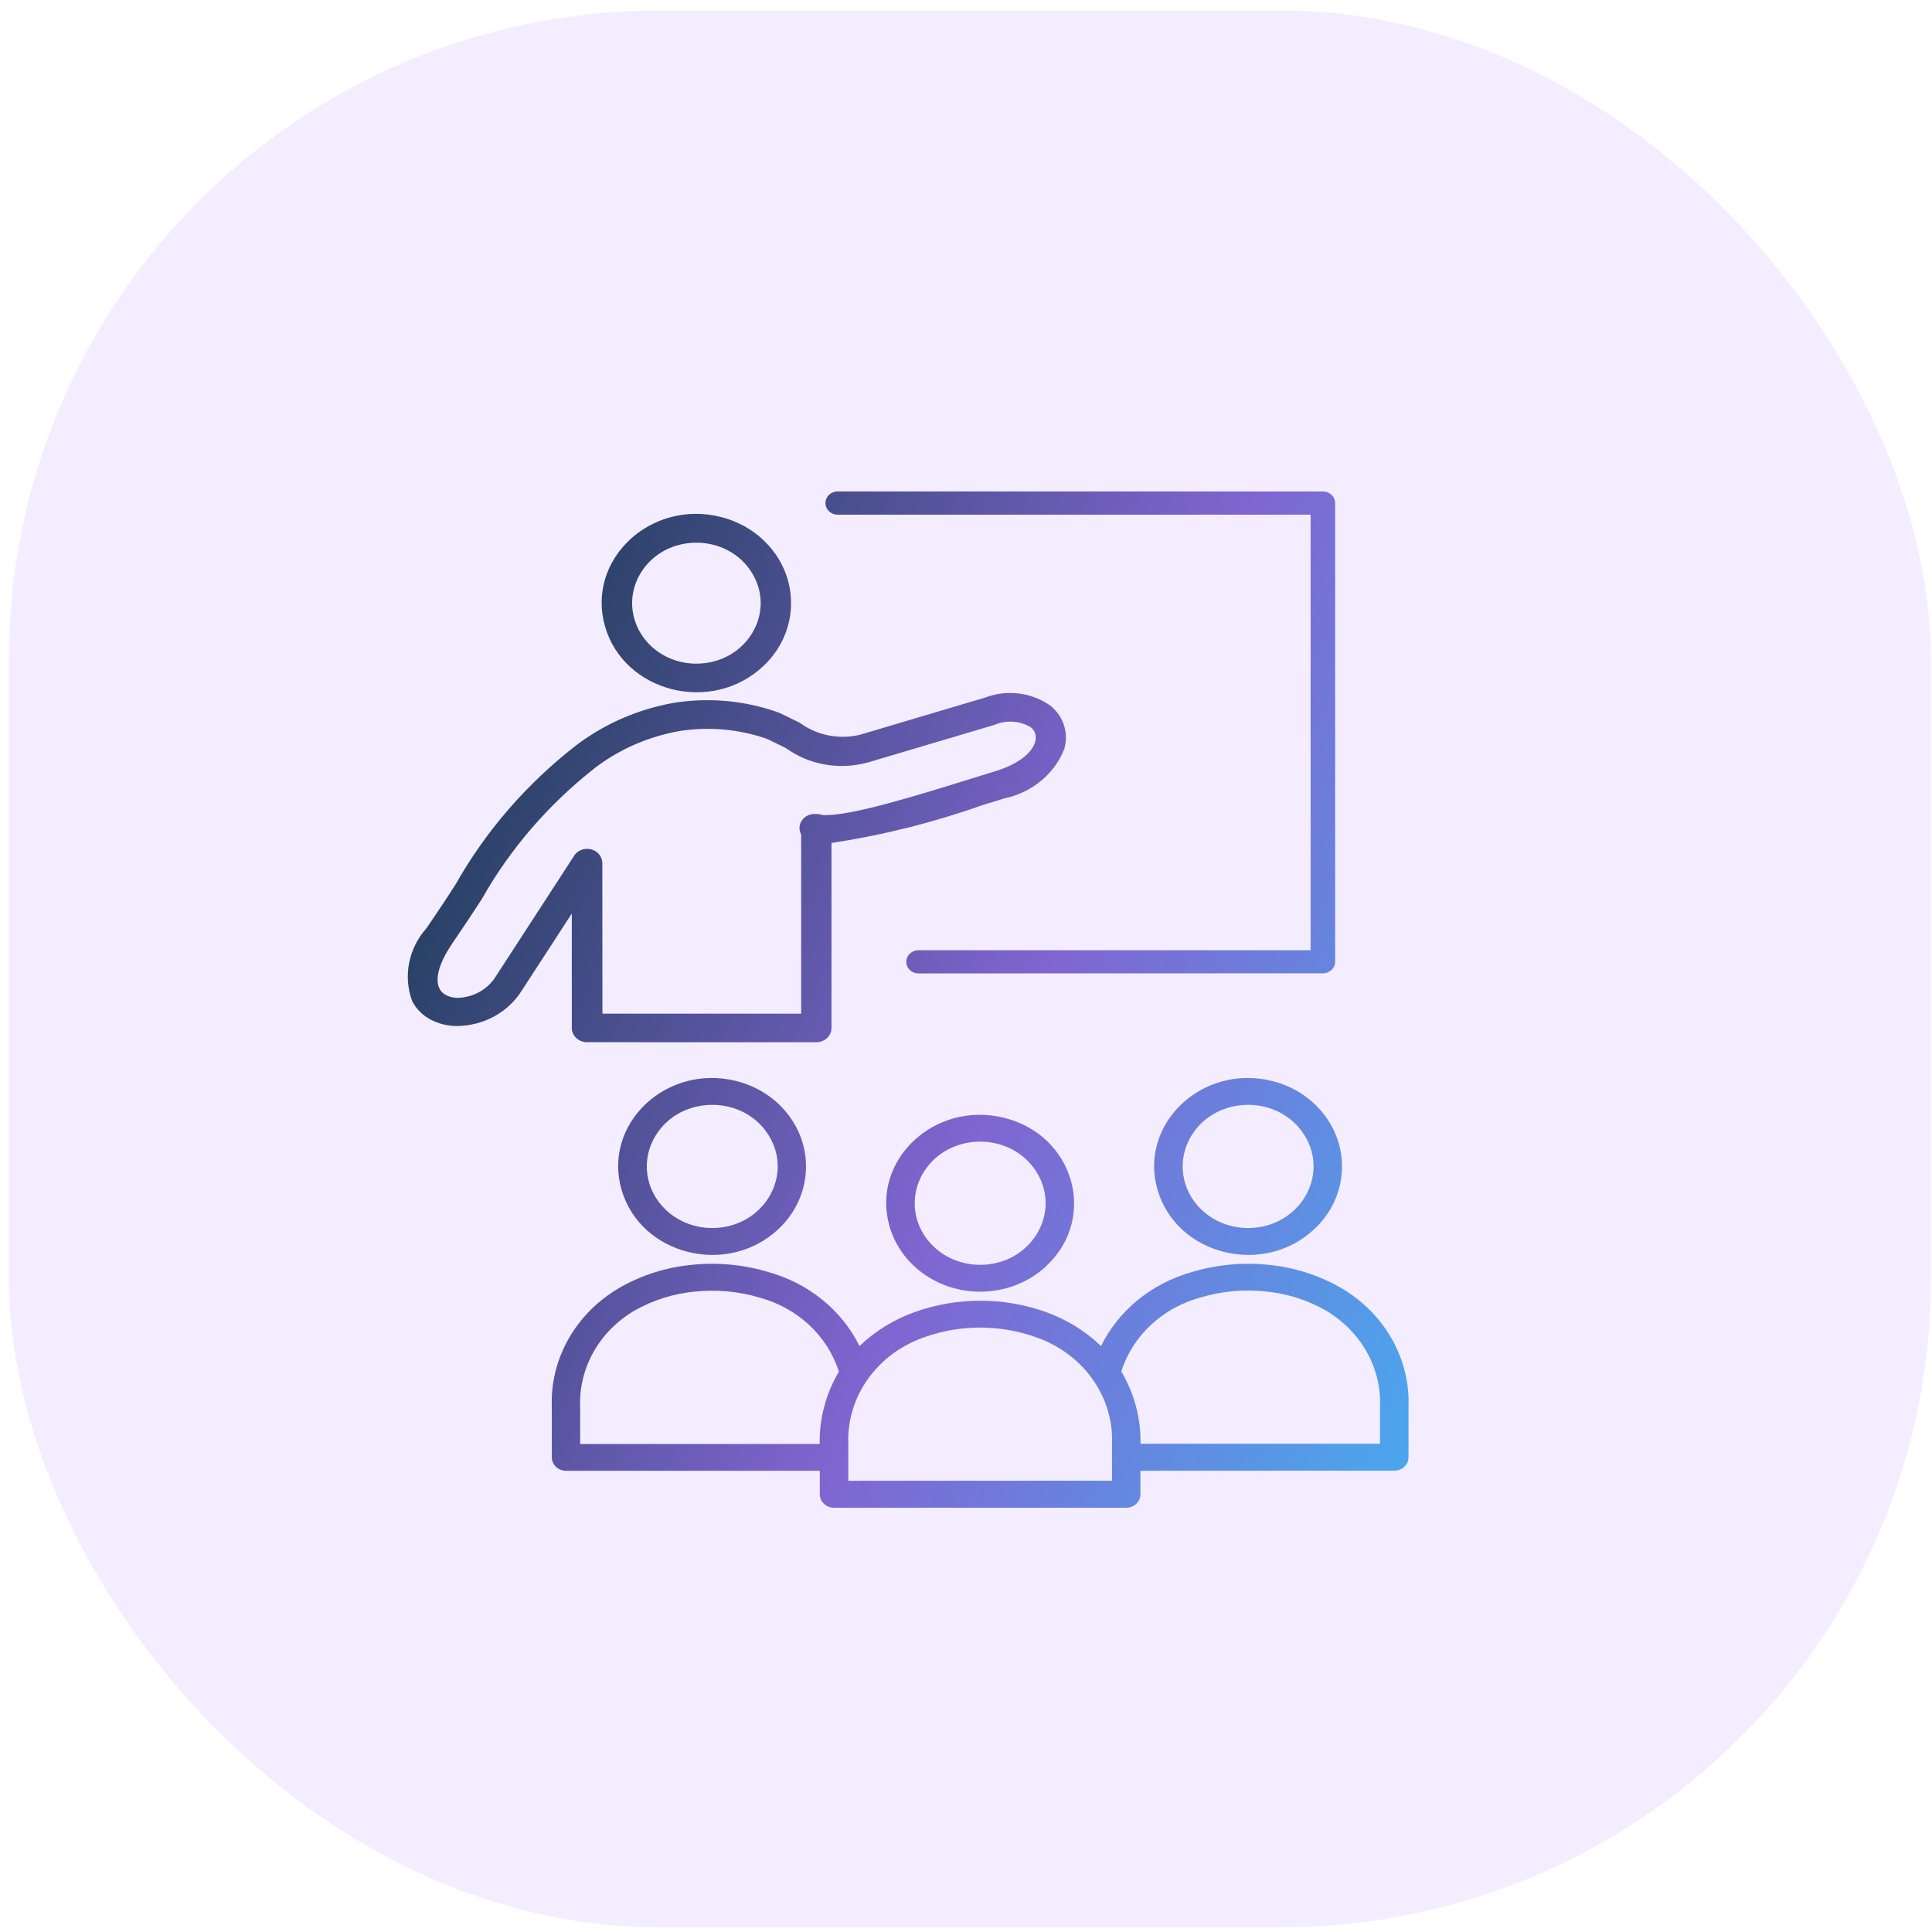 <svg xmlns="http://www.w3.org/2000/svg" viewBox="0 0 500 500">
  <defs>
    <linearGradient id="linear-gradient" x1="-0.097" y1="0.5" x2="1.061" y2="1" gradientUnits="objectBoundingBox">
      <stop offset="0" stop-color="#1e3d58"></stop>
      <stop offset="0.526" stop-color="#8065d1"></stop>
      <stop offset="1" stop-color="#43b0f1"></stop>
    </linearGradient>
  </defs>
  <g id="Group_97516" data-name="Group 97516" transform="matrix(7.653, 0, 0, 7.632, -1765.547, -17230.34)" style="">
    <rect id="Rectangle_150103" data-name="Rectangle 150103" width="65" height="65" rx="22" transform="translate(231 2258)" fill="#f4edff"></rect>
  </g>
  <path id="Path_92822" data-name="Path 92822" d="M 180.242 171.752 C 193.043 171.738 201.019 158.675 194.602 148.251 C 188.186 137.826 172.189 137.848 165.804 148.294 C 162.056 154.431 163.151 162.174 168.472 167.179 C 171.592 170.122 175.827 171.766 180.242 171.752 Z M 322.994 317.809 C 336.028 317.815 344.175 304.535 337.665 293.905 C 331.156 283.276 314.863 283.268 308.347 293.898 C 304.506 300.144 305.608 308.041 311.031 313.14 C 314.204 316.143 318.517 317.823 323.01 317.809 L 322.994 317.809 Z M 295.142 380.635 L 295.142 386.728 C 295.142 388.649 293.489 390.205 291.449 390.205 L 215.853 390.205 C 213.812 390.205 212.16 388.649 212.16 386.728 L 212.16 380.635 L 146.501 380.635 C 144.46 380.635 142.808 379.079 142.808 377.157 L 142.808 364.154 C 142.32 351.625 149.031 339.82 160.373 333.245 C 166.075 329.98 172.484 327.956 179.125 327.327 C 185.766 326.648 192.484 327.291 198.846 329.198 C 209.266 332.098 217.862 339.074 222.439 348.353 C 226.52 344.437 231.47 341.405 236.932 339.484 C 247.754 335.67 259.671 335.67 270.494 339.484 C 275.94 341.412 280.875 344.437 284.94 348.353 C 289.502 339.089 298.074 332.113 308.471 329.198 C 314.833 327.291 321.551 326.655 328.192 327.327 C 334.834 327.956 341.242 329.98 346.944 333.245 C 358.286 339.805 364.997 351.604 364.524 364.124 L 364.524 377.128 C 364.524 379.05 362.871 380.606 360.832 380.606 L 295.142 380.635 Z M 212.128 373.695 C 212.012 367.157 213.726 360.698 217.101 354.978 C 214.177 345.723 206.442 338.505 196.588 335.816 C 191.197 334.209 185.51 333.676 179.885 334.253 C 174.346 334.771 169 336.452 164.244 339.169 C 155.105 344.502 149.721 354.058 150.148 364.168 L 150.148 373.71 L 212.128 373.695 Z M 290.192 354.927 C 293.575 360.647 295.289 367.105 295.165 373.644 L 357.146 373.644 L 357.146 364.124 C 357.573 354.014 352.189 344.466 343.049 339.126 C 338.294 336.408 332.948 334.728 327.409 334.209 C 321.784 333.632 316.097 334.173 310.705 335.78 C 300.853 338.468 293.125 345.679 290.192 354.927 Z M 287.787 383.199 L 287.787 373.68 C 288.268 361.334 280.184 350.113 267.818 345.971 C 258.694 342.771 248.646 342.771 239.515 345.971 C 227.149 350.113 219.065 361.334 219.546 373.68 L 219.546 383.221 L 287.787 383.199 Z M 253.651 327.335 C 266.685 327.342 274.831 314.061 268.322 303.432 C 261.813 292.802 245.52 292.795 239.003 303.424 C 235.163 309.67 236.264 317.568 241.687 322.667 C 244.86 325.662 249.167 327.342 253.651 327.335 Z M 270.836 327.591 C 284.071 315.149 278.035 293.876 259.966 289.311 C 241.905 284.737 225.356 300.297 230.19 317.312 C 233.029 327.32 242.657 334.283 253.658 334.283 C 260.105 334.304 266.289 331.9 270.85 327.612 L 270.836 327.591 Z M 184.315 317.809 C 197.349 317.815 205.495 304.535 198.986 293.905 C 192.477 283.276 176.184 283.268 169.668 293.898 C 165.827 300.144 166.928 308.041 172.352 313.14 C 175.525 316.136 179.831 317.815 184.315 317.809 Z M 201.491 318.05 C 188.272 330.513 165.687 324.829 160.831 307.815 C 155.982 290.808 172.506 275.233 190.576 279.776 C 201.205 282.45 208.598 291.516 208.598 301.875 C 208.606 307.946 206.054 313.768 201.491 318.05 Z M 340.202 318.05 C 326.982 330.513 304.397 324.829 299.541 307.815 C 294.692 290.808 311.217 275.233 329.286 279.776 C 339.915 282.45 347.308 291.516 347.308 301.875 C 347.317 307.946 344.764 313.768 340.202 318.05 Z M 237.731 251.921 C 235.279 251.921 233.743 249.423 234.969 247.421 C 235.543 246.494 236.59 245.916 237.731 245.916 L 339.186 245.916 L 339.186 133.194 L 216.667 133.194 C 214.207 133.084 212.803 130.505 214.137 128.562 C 214.697 127.744 215.636 127.233 216.667 127.182 L 342.351 127.182 C 344.112 127.189 345.54 128.533 345.54 130.184 L 345.54 248.889 C 345.54 250.548 344.112 251.892 342.351 251.892 L 237.731 251.921 Z M 211.259 269.732 C 213.432 269.732 215.193 268.073 215.193 266.028 L 215.193 218.163 C 228.483 216.139 241.517 212.881 254.116 208.417 L 259.919 206.628 C 267.057 205.123 272.899 200.309 275.436 193.843 C 276.01 191.864 275.995 189.774 275.389 187.794 C 274.784 185.844 273.605 184.083 271.983 182.732 C 267.119 179.188 260.61 178.356 254.915 180.54 L 222.54 190.162 C 217.14 191.447 211.415 190.314 207.024 187.078 C 205.55 186.348 203.85 185.5 201.755 184.507 C 201.616 184.441 201.476 184.383 201.321 184.332 C 192.717 181.286 183.407 180.445 174.346 181.899 C 165.082 183.55 156.393 187.334 149.069 192.923 C 136.307 202.844 125.74 215.029 117.967 228.778 C 115.639 232.43 113.125 236.215 110.464 240.087 C 110.402 240.159 110.348 240.24 110.285 240.328 C 105.685 245.558 104.312 252.674 106.671 259.088 C 107.71 261.119 109.393 262.799 111.48 263.887 C 113.49 264.932 115.739 265.502 118.028 265.539 C 125.019 265.545 131.489 262.054 135.026 256.37 L 147.983 236.426 L 147.983 266.021 C 147.983 268.066 149.744 269.725 151.916 269.725 L 211.259 269.732 Z M 155.912 262.339 L 207.342 262.339 L 207.342 215.986 C 205.984 213.51 207.954 210.573 210.918 210.66 C 211.035 210.66 211.159 210.66 211.275 210.66 C 211.764 210.66 212.245 210.748 212.703 210.916 C 219.352 211.471 237.165 205.934 251.664 201.419 L 257.506 199.615 C 263.915 197.642 267.143 194.684 267.902 191.966 C 268.105 191.271 268.105 190.542 267.902 189.84 C 267.701 189.226 267.321 188.671 266.801 188.24 C 263.969 186.516 260.393 186.275 257.336 187.612 L 224.751 197.284 C 224.611 197.335 224.464 197.365 224.316 197.386 C 217.117 199.315 209.374 197.92 203.432 193.631 C 201.981 192.901 200.328 192.09 198.482 191.214 C 191.22 188.679 183.376 187.992 175.743 189.212 C 167.743 190.65 160.249 193.931 153.934 198.767 C 141.955 208.176 132.024 219.69 124.701 232.656 C 122.373 236.266 119.89 240.028 117.066 244.141 C 117.035 244.206 116.996 244.265 116.958 244.316 C 113.211 249.876 112.628 253.682 113.769 255.91 C 114.125 256.589 114.685 257.144 115.383 257.51 C 116.275 257.977 117.268 258.226 118.285 258.24 C 122.473 258.182 126.306 256.034 128.37 252.601 L 148.456 221.676 C 149.853 219.149 153.631 218.989 155.26 221.392 C 155.664 221.984 155.881 222.671 155.881 223.372 L 155.912 262.339 Z M 197.559 172.38 C 184.229 184.945 161.451 179.211 156.564 162.057 C 151.676 144.905 168.341 129.198 186.557 133.793 C 197.272 136.489 204.727 145.628 204.727 156.075 C 204.735 162.196 202.159 168.063 197.559 172.38 Z" stroke="rgba(0,0,0,0)" stroke-width="1" fill-rule="evenodd" fill="url(#linear-gradient)" style=""></path>
</svg>